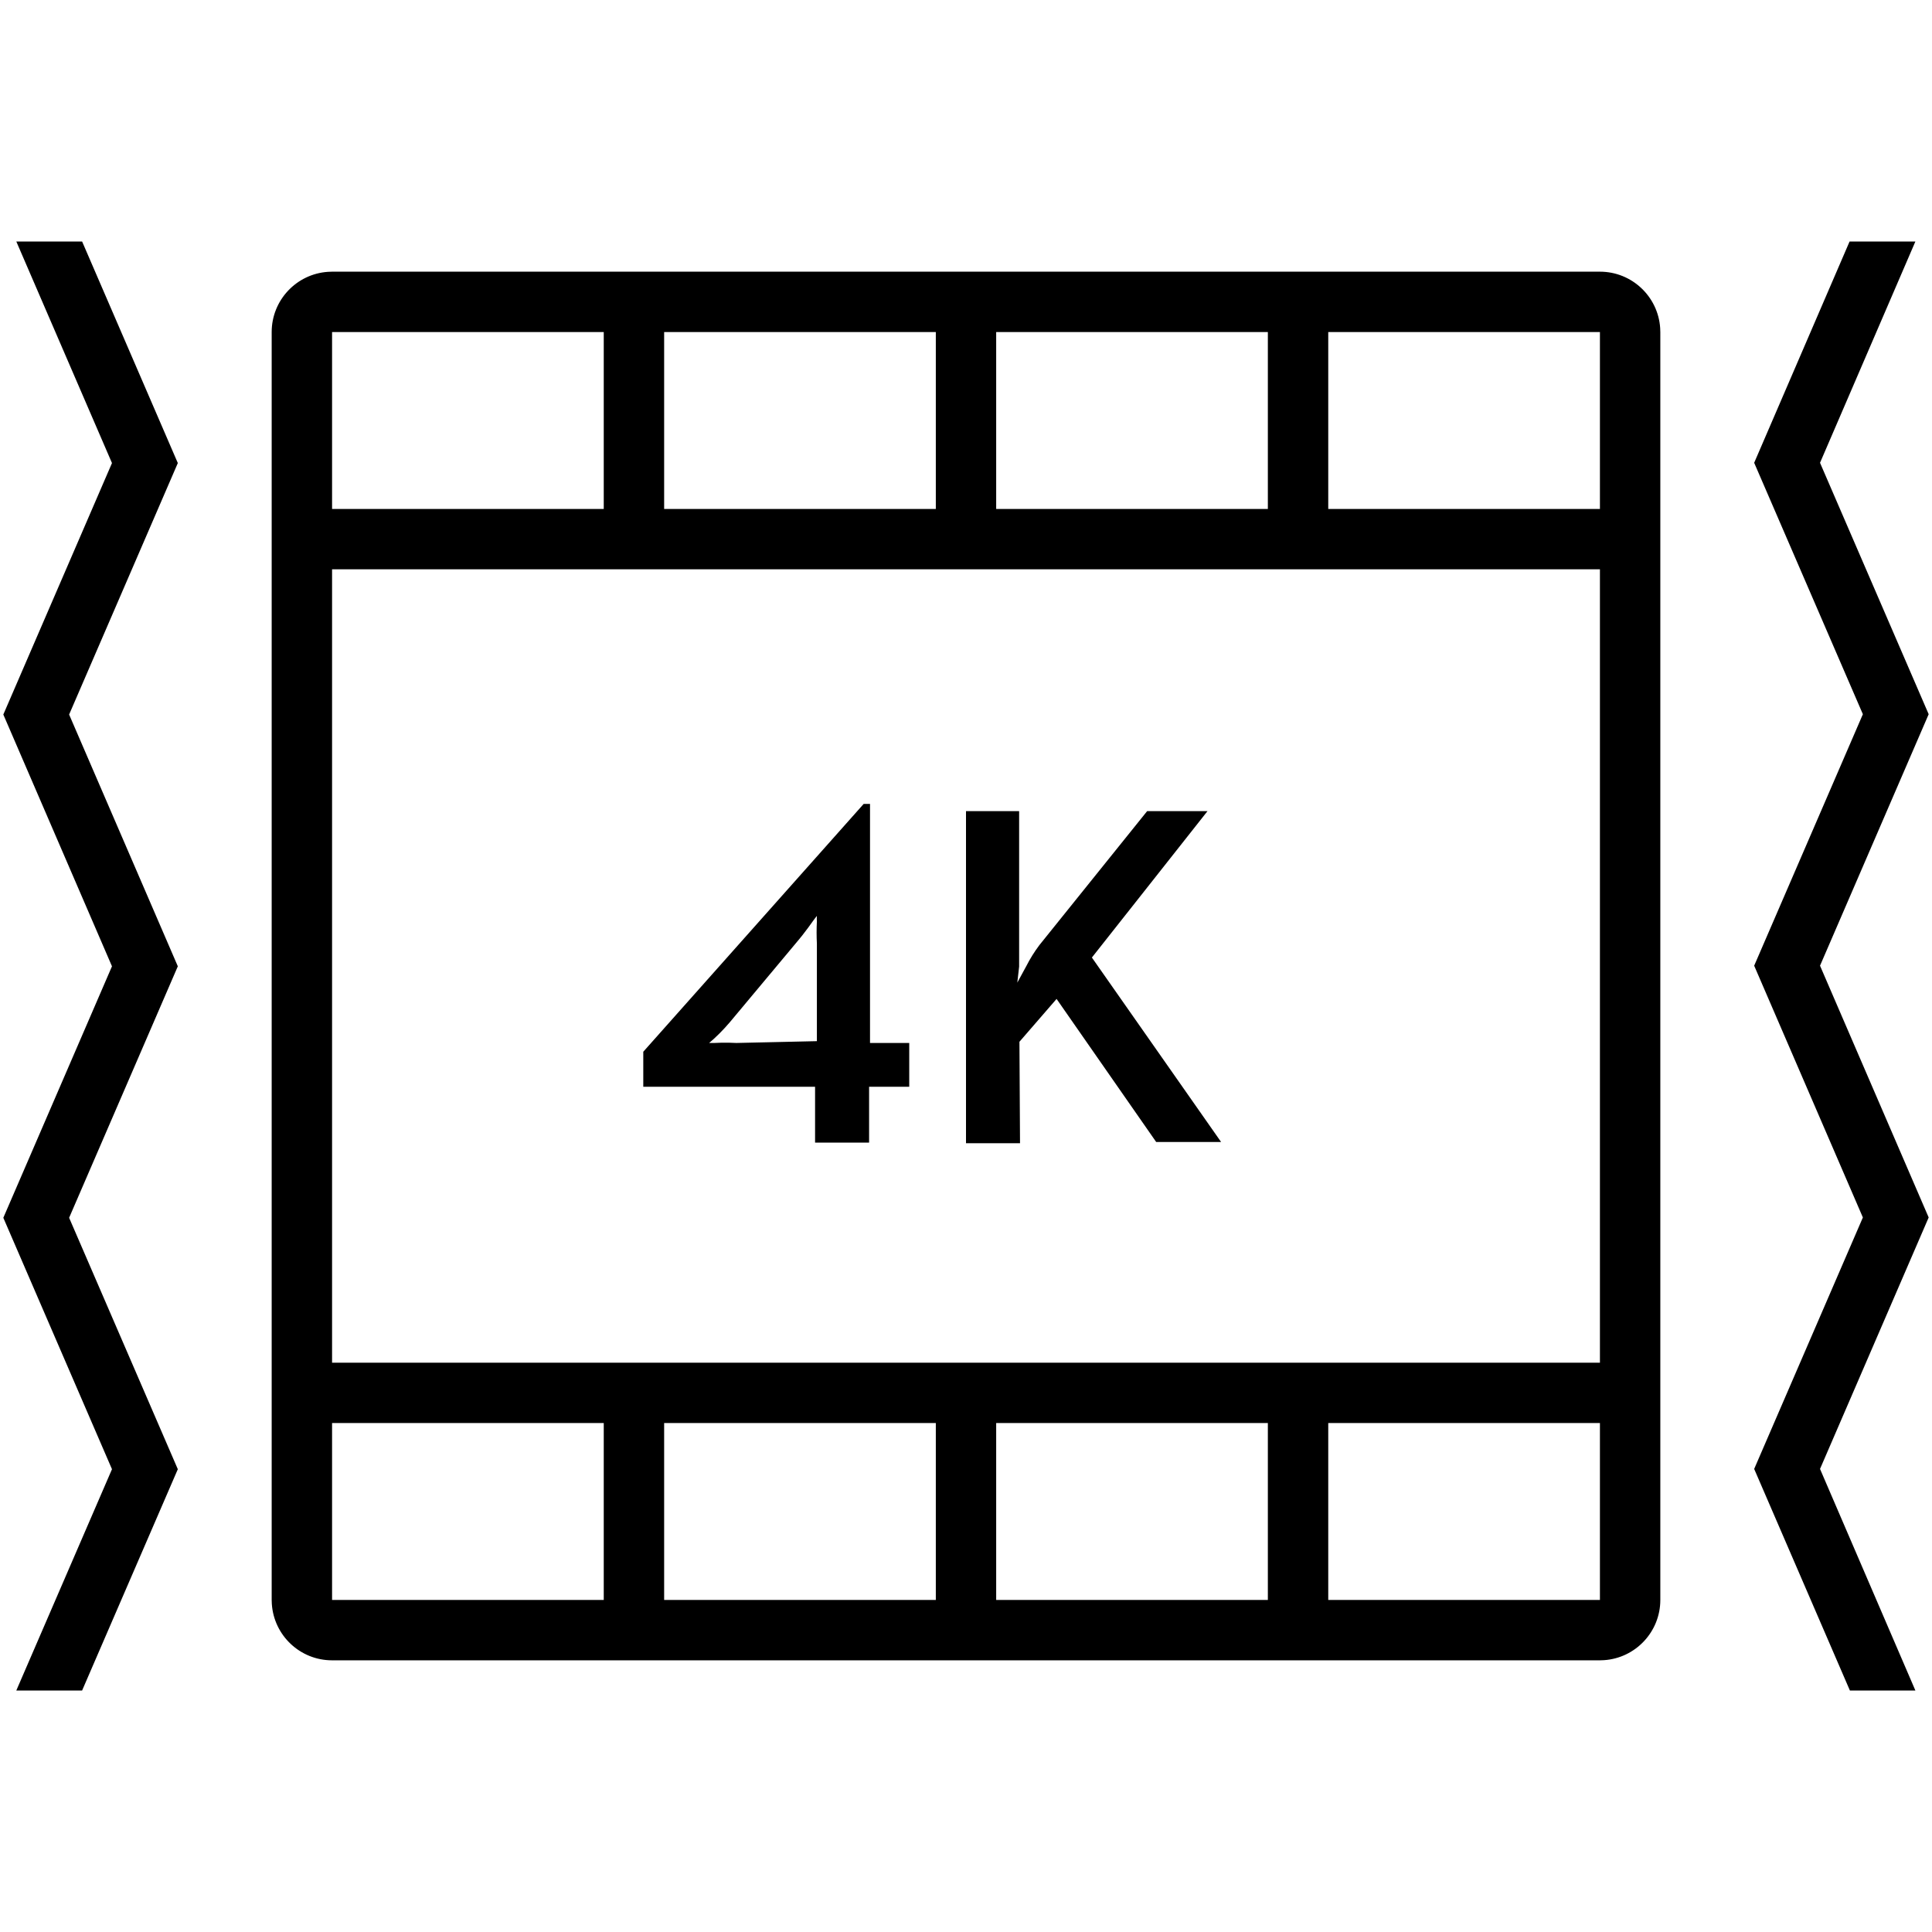 <svg width="50" height="50" viewBox="0 0 50 50" fill="none" xmlns="http://www.w3.org/2000/svg">
<g clip-path="url(#clip0_1216_16237)">
<path d="M41.406 7.031C42.233 7.031 42.91 7.674 42.965 8.487L42.969 8.594V41.406C42.969 42.233 42.326 42.91 41.513 42.965L41.406 42.969H8.594C7.767 42.969 7.09 42.326 7.035 41.513L7.031 41.406V8.594C7.031 7.767 7.674 7.09 8.487 7.035L8.594 7.031H41.406ZM15.625 36.828H8.594V41.406H15.625V36.828ZM24.219 36.828H17.188V41.406H24.219V36.828ZM32.812 36.828H25.781V41.406H32.812V36.828ZM41.406 36.828H34.375V41.406H41.406V36.828ZM41.406 14.734H8.594V35.266H41.406V14.734ZM26.375 20.992V25.016L26.328 25.43L26.562 25C26.658 24.811 26.771 24.63 26.898 24.461L29.688 20.992H31.25L28.258 24.781L31.602 29.555H29.922L27.344 25.852L26.383 26.961L26.398 29.586H25V20.992H26.375ZM22.516 20.805V26.992H23.531V28.125H22.492V29.57H21.094V28.125H16.648V27.219L22.352 20.805H22.516ZM21.141 23.703L21.062 23.805C20.963 23.945 20.863 24.081 20.767 24.203L20.672 24.32L18.883 26.461C18.798 26.56 18.71 26.656 18.618 26.748L18.477 26.883L18.352 26.992H18.484C18.611 26.985 18.738 26.983 18.865 26.985L19.055 26.992L21.141 26.945V24.422C21.131 24.229 21.131 24.036 21.141 23.844C21.137 23.797 21.137 23.75 21.141 23.703ZM32.812 8.594H25.781V13.172H32.812V8.594ZM24.219 8.594H17.188V13.172H24.219V8.594ZM15.625 8.594H8.594V13.172H15.625V8.594ZM41.406 8.594H34.375V13.172H41.406V8.594ZM2.125 6.25H0.422L2.898 11.984L0.086 18.492L2.898 25.008L0.086 31.516L2.898 38.023L0.422 43.75H2.125L4.602 38.023L1.789 31.516L4.602 25.008L1.789 18.492L4.602 11.984L2.125 6.25ZM47.102 24.992L49.914 18.484L47.102 11.977L49.57 6.25H47.867L45.398 11.977L48.211 18.484L45.398 24.992L48.211 31.508L45.398 38.016L47.875 43.75H49.57L47.102 38.016L49.914 31.508L47.102 24.992Z" fill="black"/>
</g>
<defs>
<clipPath id="clip0_1216_16237">
<rect width="50" height="50" fill="white"/>
</clipPath>
</defs>
</svg>
